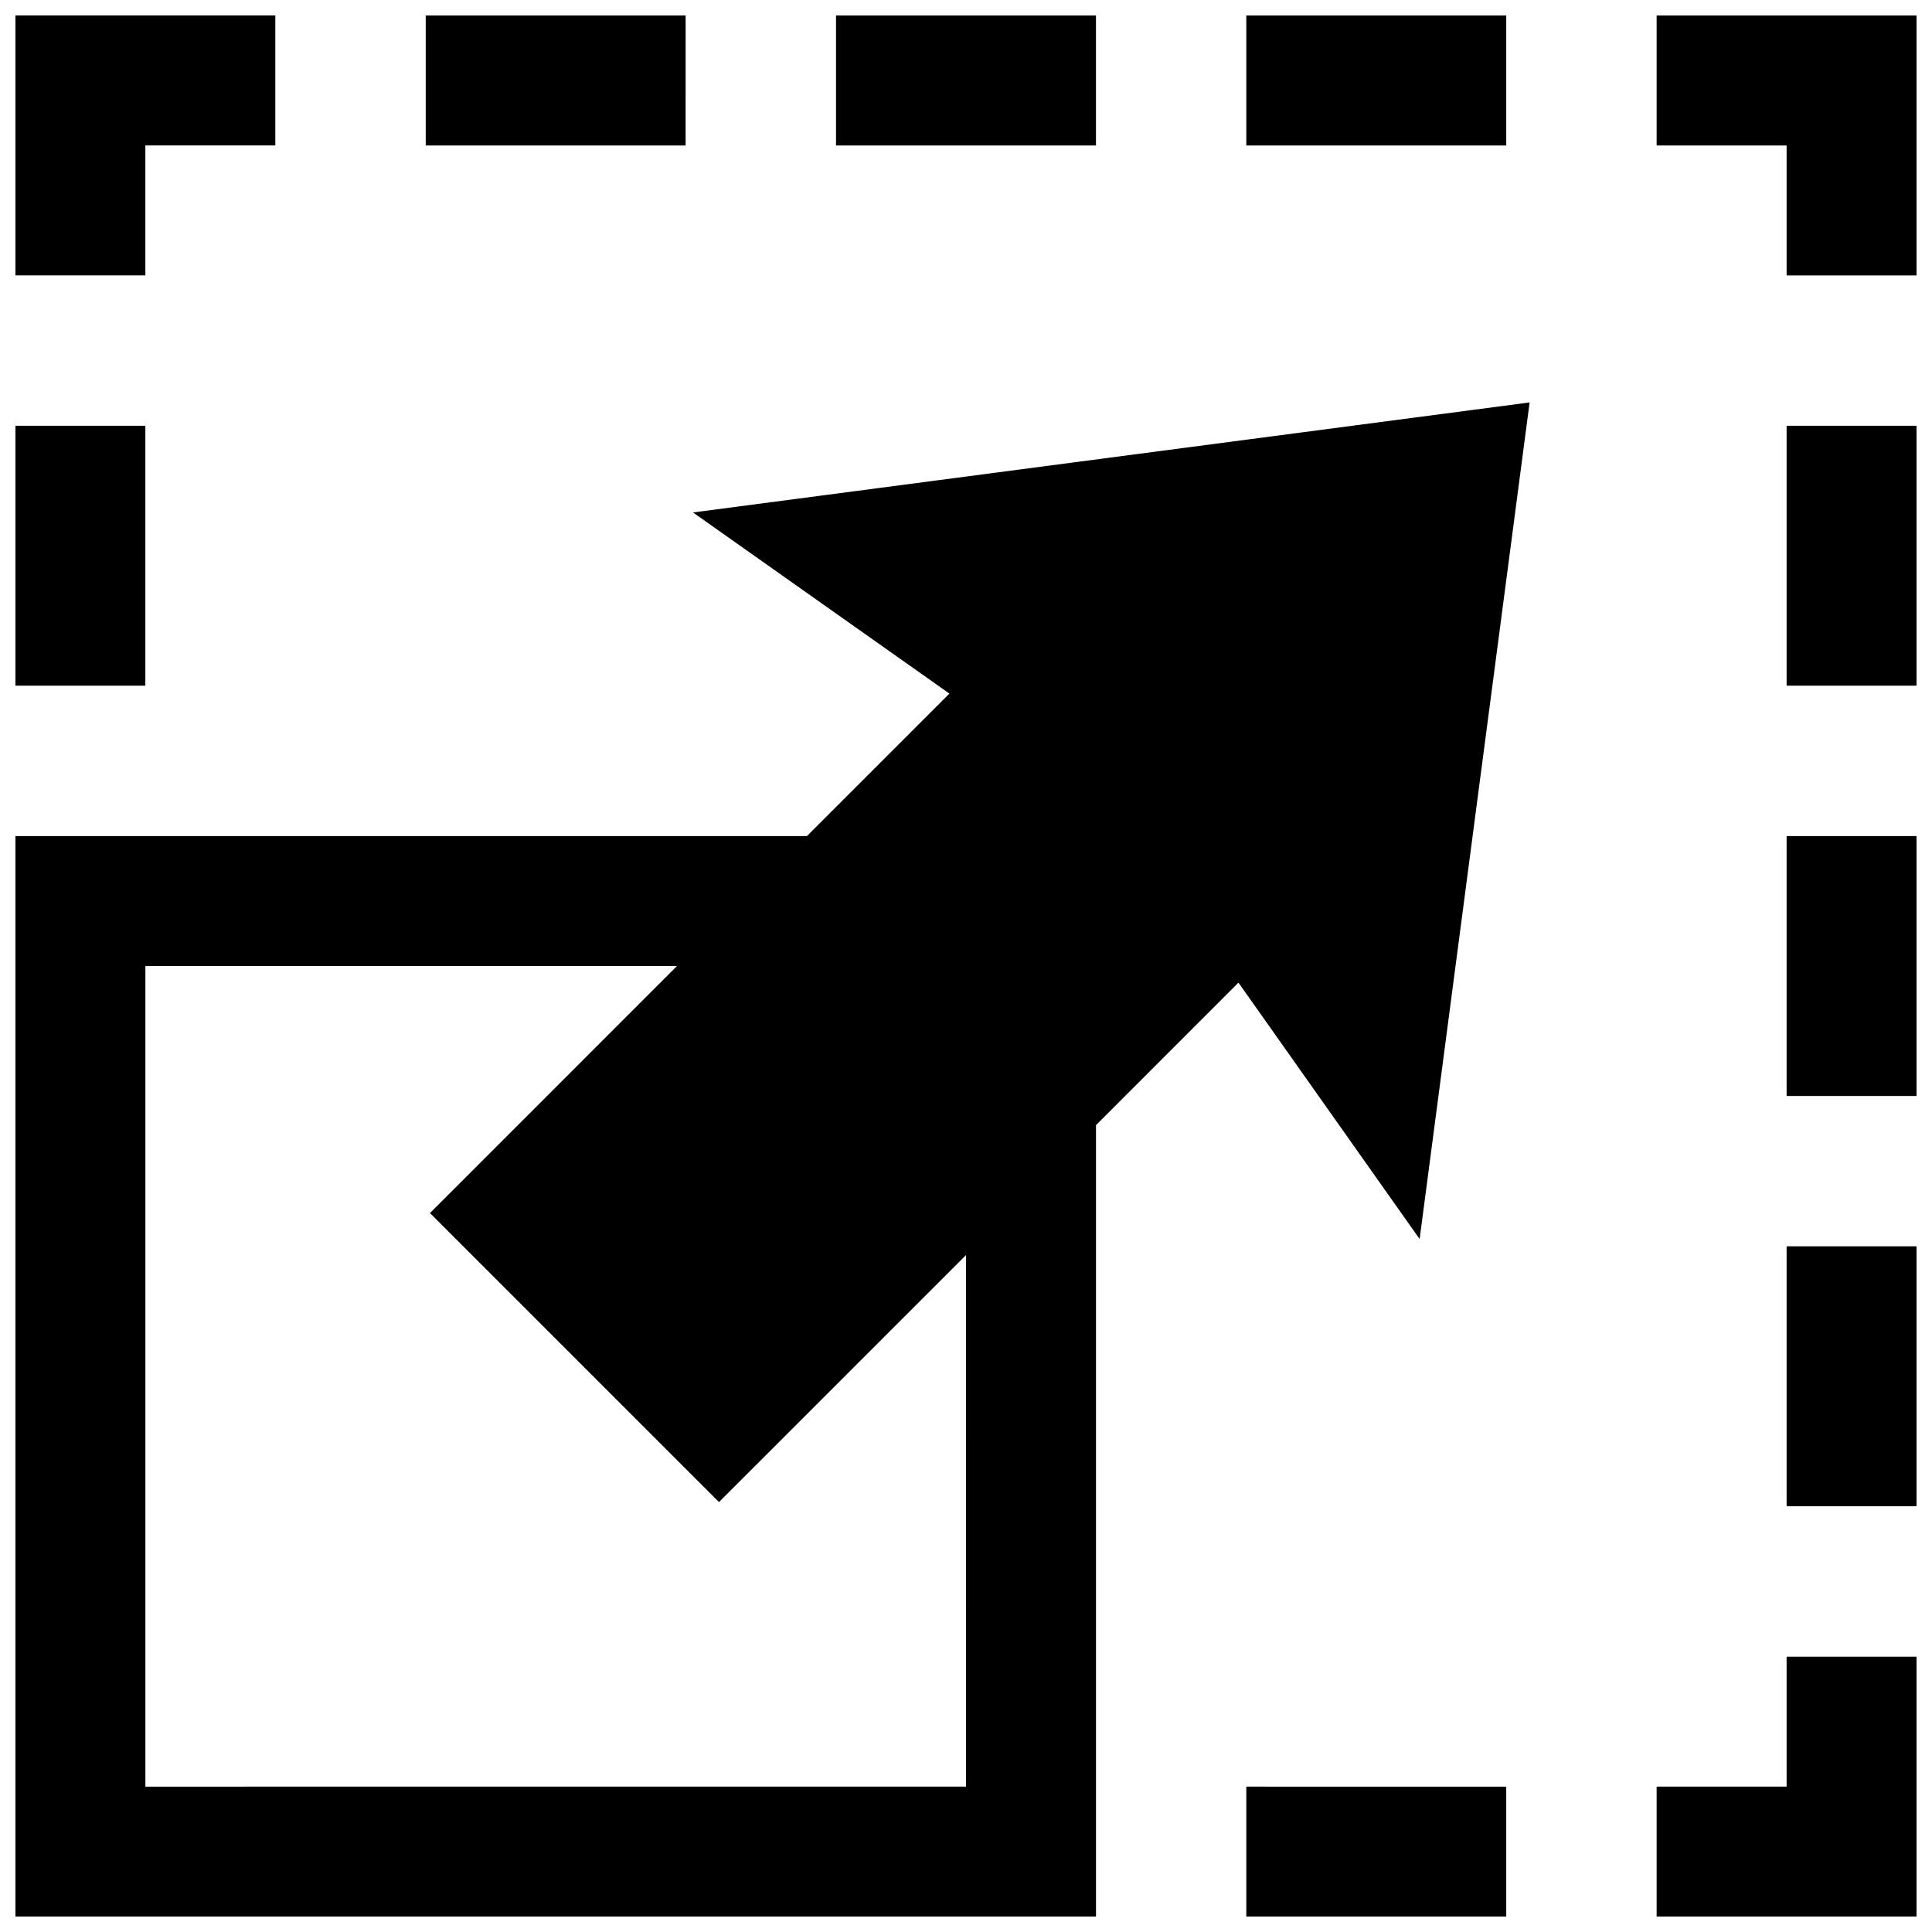 <?xml version="1.0" encoding="UTF-8"?>
<!-- Uploaded to: SVG Repo, www.svgrepo.com, Generator: SVG Repo Mixer Tools -->
<svg width="800px" height="800px" version="1.1" viewBox="144 144 512 512" xmlns="http://www.w3.org/2000/svg">
 <defs>
  <clipPath id="a">
   <path d="m148.09 148.09h503.81v503.81h-503.81z"/>
  </clipPath>
 </defs>
 <g clip-path="url(#a)">
  <path d="m617.47 583.03h34.43v68.879h-68.875v-34.445h34.445zm0-39.855h34.43v-68.883h-34.43zm0-108.73h34.43v-68.879h-34.43zm0-108.73h34.43v-68.883h-34.43zm-434.95-143.17h34.441v-34.445h-68.875v68.879h34.434zm0 74.289h-34.434v68.879h34.434zm434.95-108.73h-34.445v34.445h34.445v34.434h34.43v-68.879zm-291.77 0h-68.879v34.445h68.875zm108.74 0h-68.887v34.445h68.887zm108.73 0h-68.887v34.445h68.887zm-68.887 503.82h68.887v-34.445l-68.887-0.004zm-146.63-372.12 221.71-29.156-29.145 221.71-48.012-67.949-37.754 37.762v209.76h-286.36v-286.36h209.75l37.762-37.762zm72.348 196.81-65.461 65.453-76.59-76.594 65.449-65.457h-140.87v217.46l217.47-0.004z"/>
 </g>
</svg>